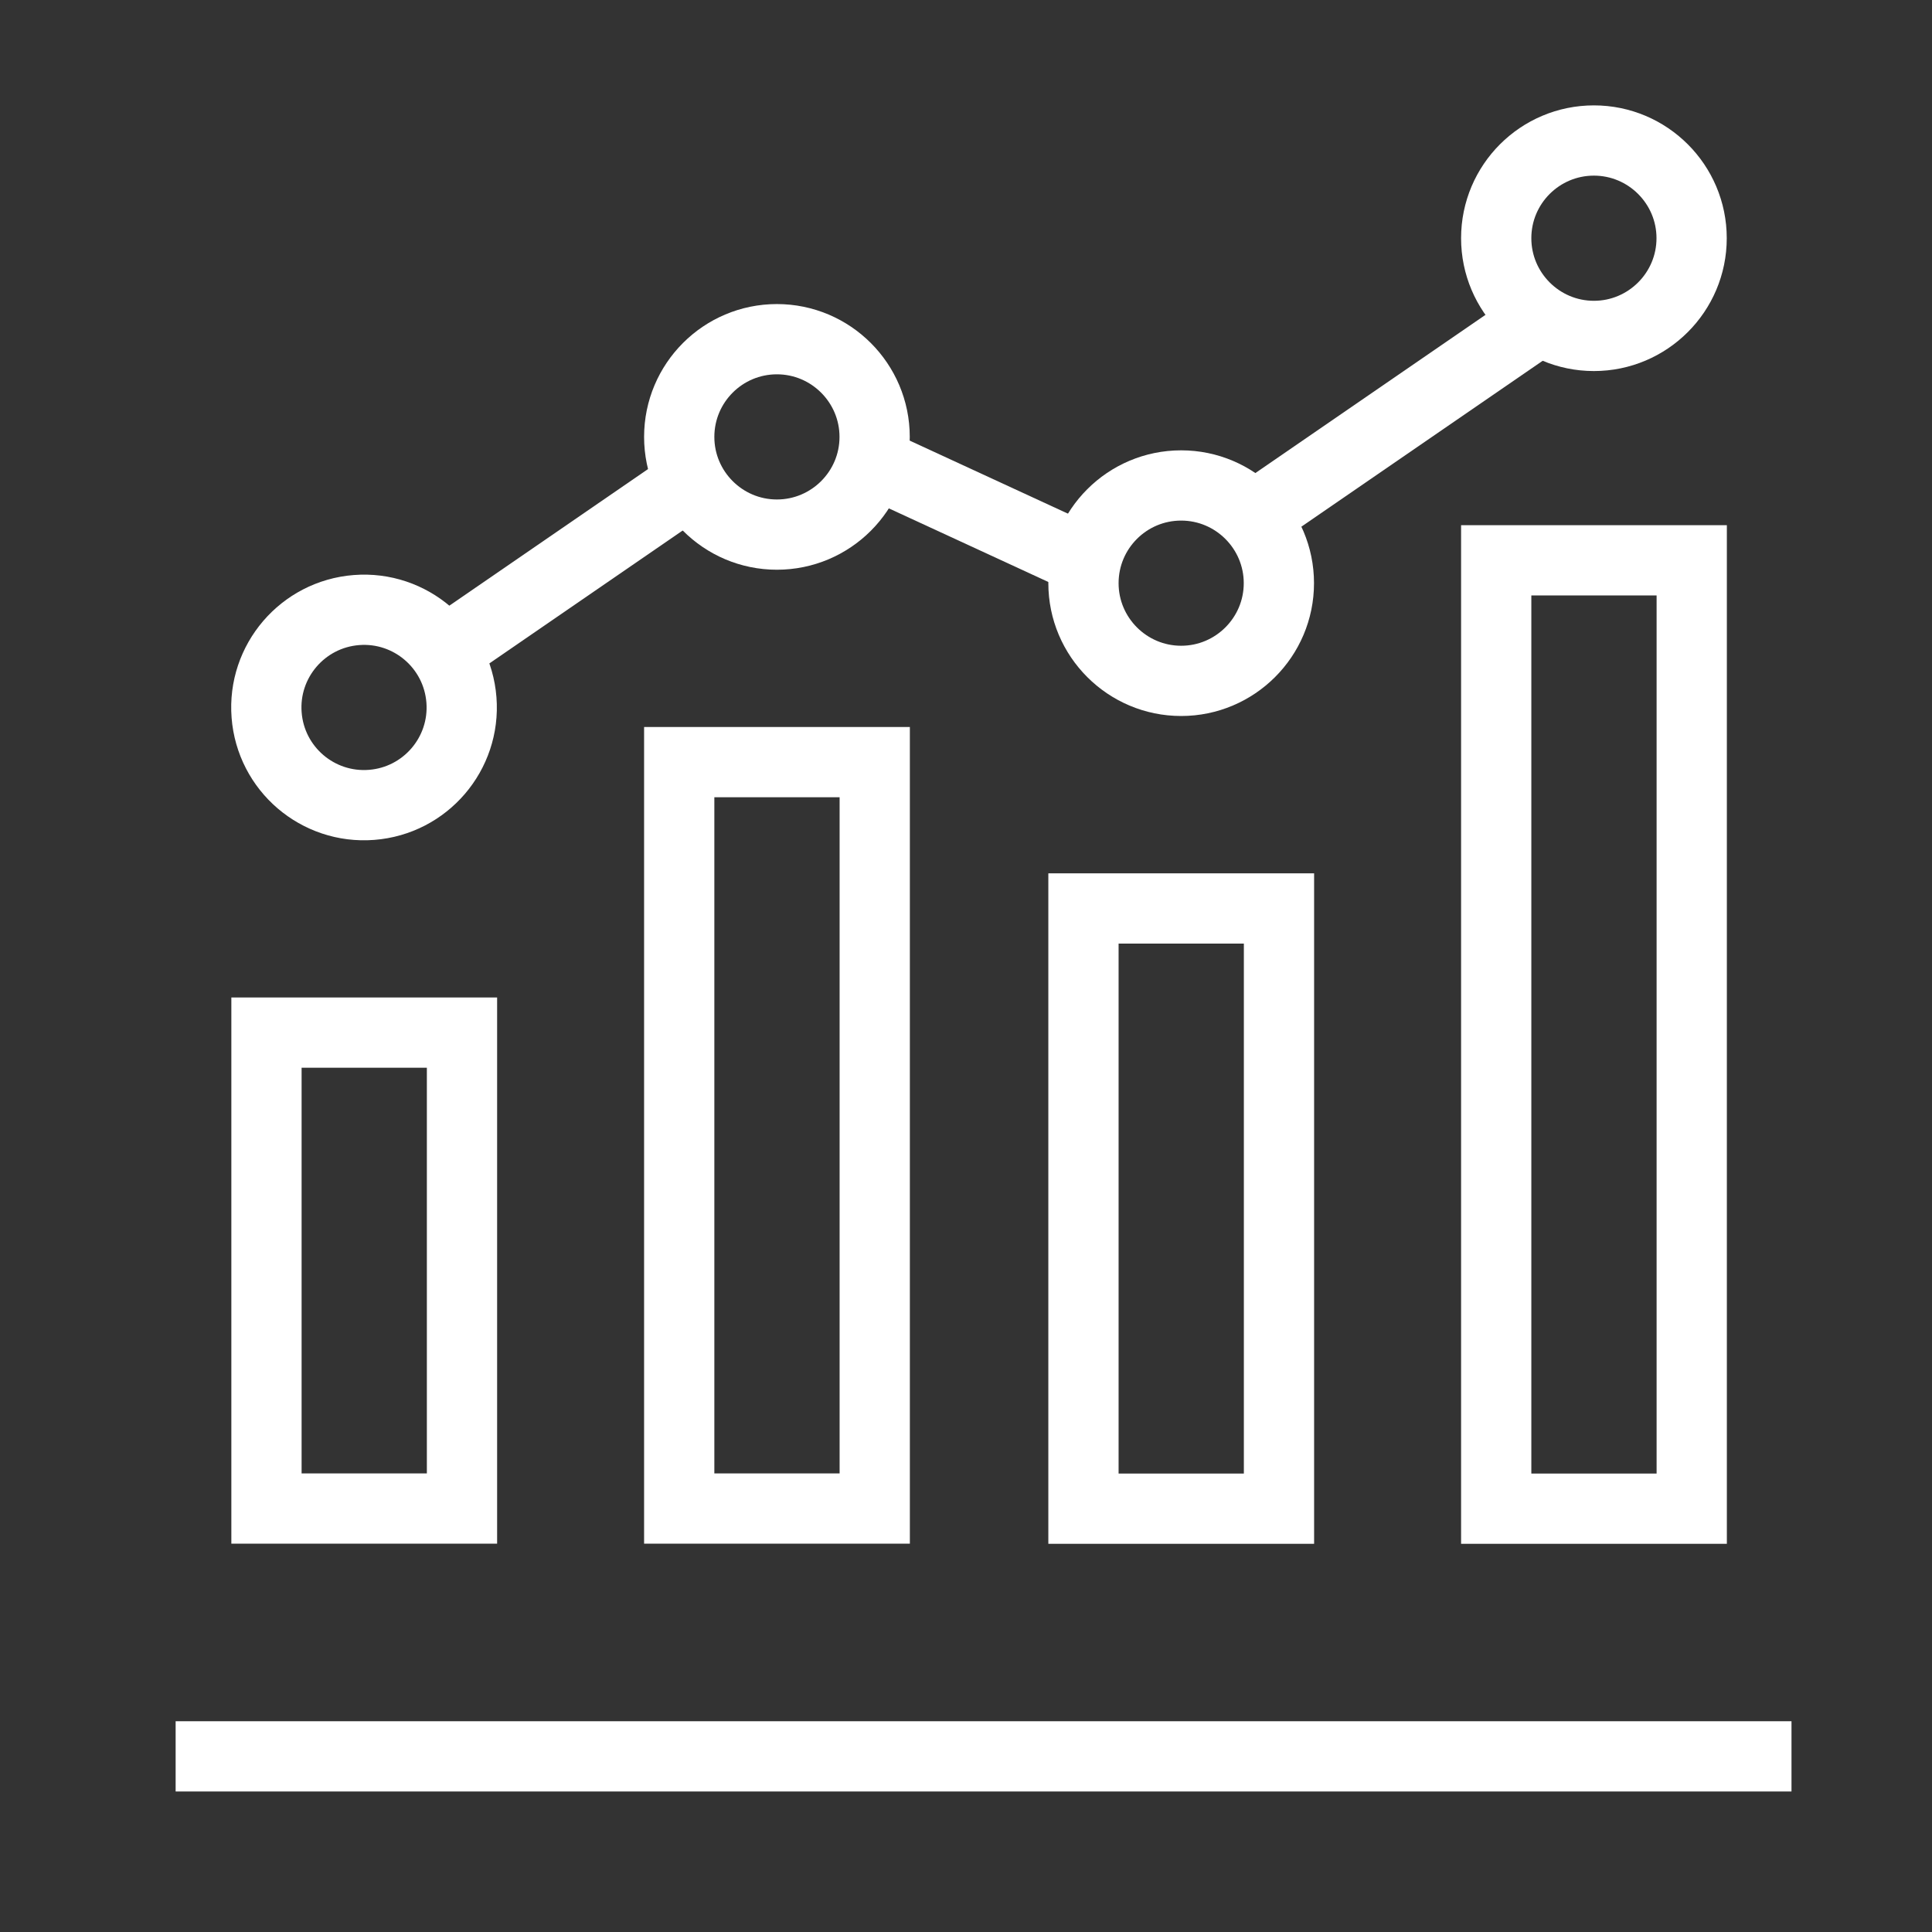 <svg width="55" height="55" viewBox="0 0 55 55" fill="none" xmlns="http://www.w3.org/2000/svg">
<rect x="0" y="0" width="55" height="55" fill="#333333" stroke="none"/>
<path d="M51 50H5" stroke="white" stroke-width="2" stroke-miterlimit="10"/>
<path d="M7.586 29.396L7.586 42.945H13.152V29.396H7.586Z" stroke="white" stroke-width="2" stroke-miterlimit="10"/>
<path d="M19.336 21.696V42.945H24.902V21.696H19.336Z" stroke="white" stroke-width="2" stroke-miterlimit="10"/>
<path d="M42.594 15.951V42.949H48.16V15.951H42.594Z" stroke="white" stroke-width="2" stroke-miterlimit="10"/>
<path d="M30.844 25.862V42.949H36.41V25.862H30.844Z" stroke="white" stroke-width="2" stroke-miterlimit="10"/>
<path d="M12 19L20 13.5" stroke="white" stroke-width="2" stroke-miterlimit="10"/>
<path d="M36 14.5L44 9" stroke="white" stroke-width="2" stroke-miterlimit="10"/>
<path d="M24.5 13L31 16" stroke="white" stroke-width="2" stroke-miterlimit="10"/>
<path d="M19.336 12.438C19.336 10.9 20.583 9.656 22.117 9.656C23.651 9.656 24.899 10.904 24.899 12.438C24.899 13.972 23.651 15.219 22.117 15.219C20.583 15.219 19.336 13.972 19.336 12.438Z" stroke="white" stroke-width="2" stroke-miterlimit="10"/>
<path d="M30.844 16.602C30.844 15.064 32.091 13.82 33.625 13.82C35.159 13.82 36.407 15.068 36.407 16.602C36.407 18.136 35.159 19.383 33.625 19.383C32.091 19.383 30.844 18.136 30.844 16.602Z" stroke="white" stroke-width="2" stroke-miterlimit="10"/>
<path d="M42.594 6.781C42.594 5.244 43.841 4 45.375 4C46.909 4 48.157 5.247 48.157 6.781C48.157 8.315 46.909 9.563 45.375 9.563C43.841 9.563 42.594 8.315 42.594 6.781Z" stroke="white" stroke-width="2" stroke-miterlimit="10"/>
<path d="M10.578 22.913C12.109 22.795 13.255 21.457 13.136 19.925C13.017 18.394 11.68 17.248 10.148 17.367C8.617 17.486 7.471 18.824 7.59 20.355C7.708 21.887 9.046 23.032 10.578 22.913Z" stroke="white" stroke-width="2" stroke-miterlimit="10"/>
</svg>
